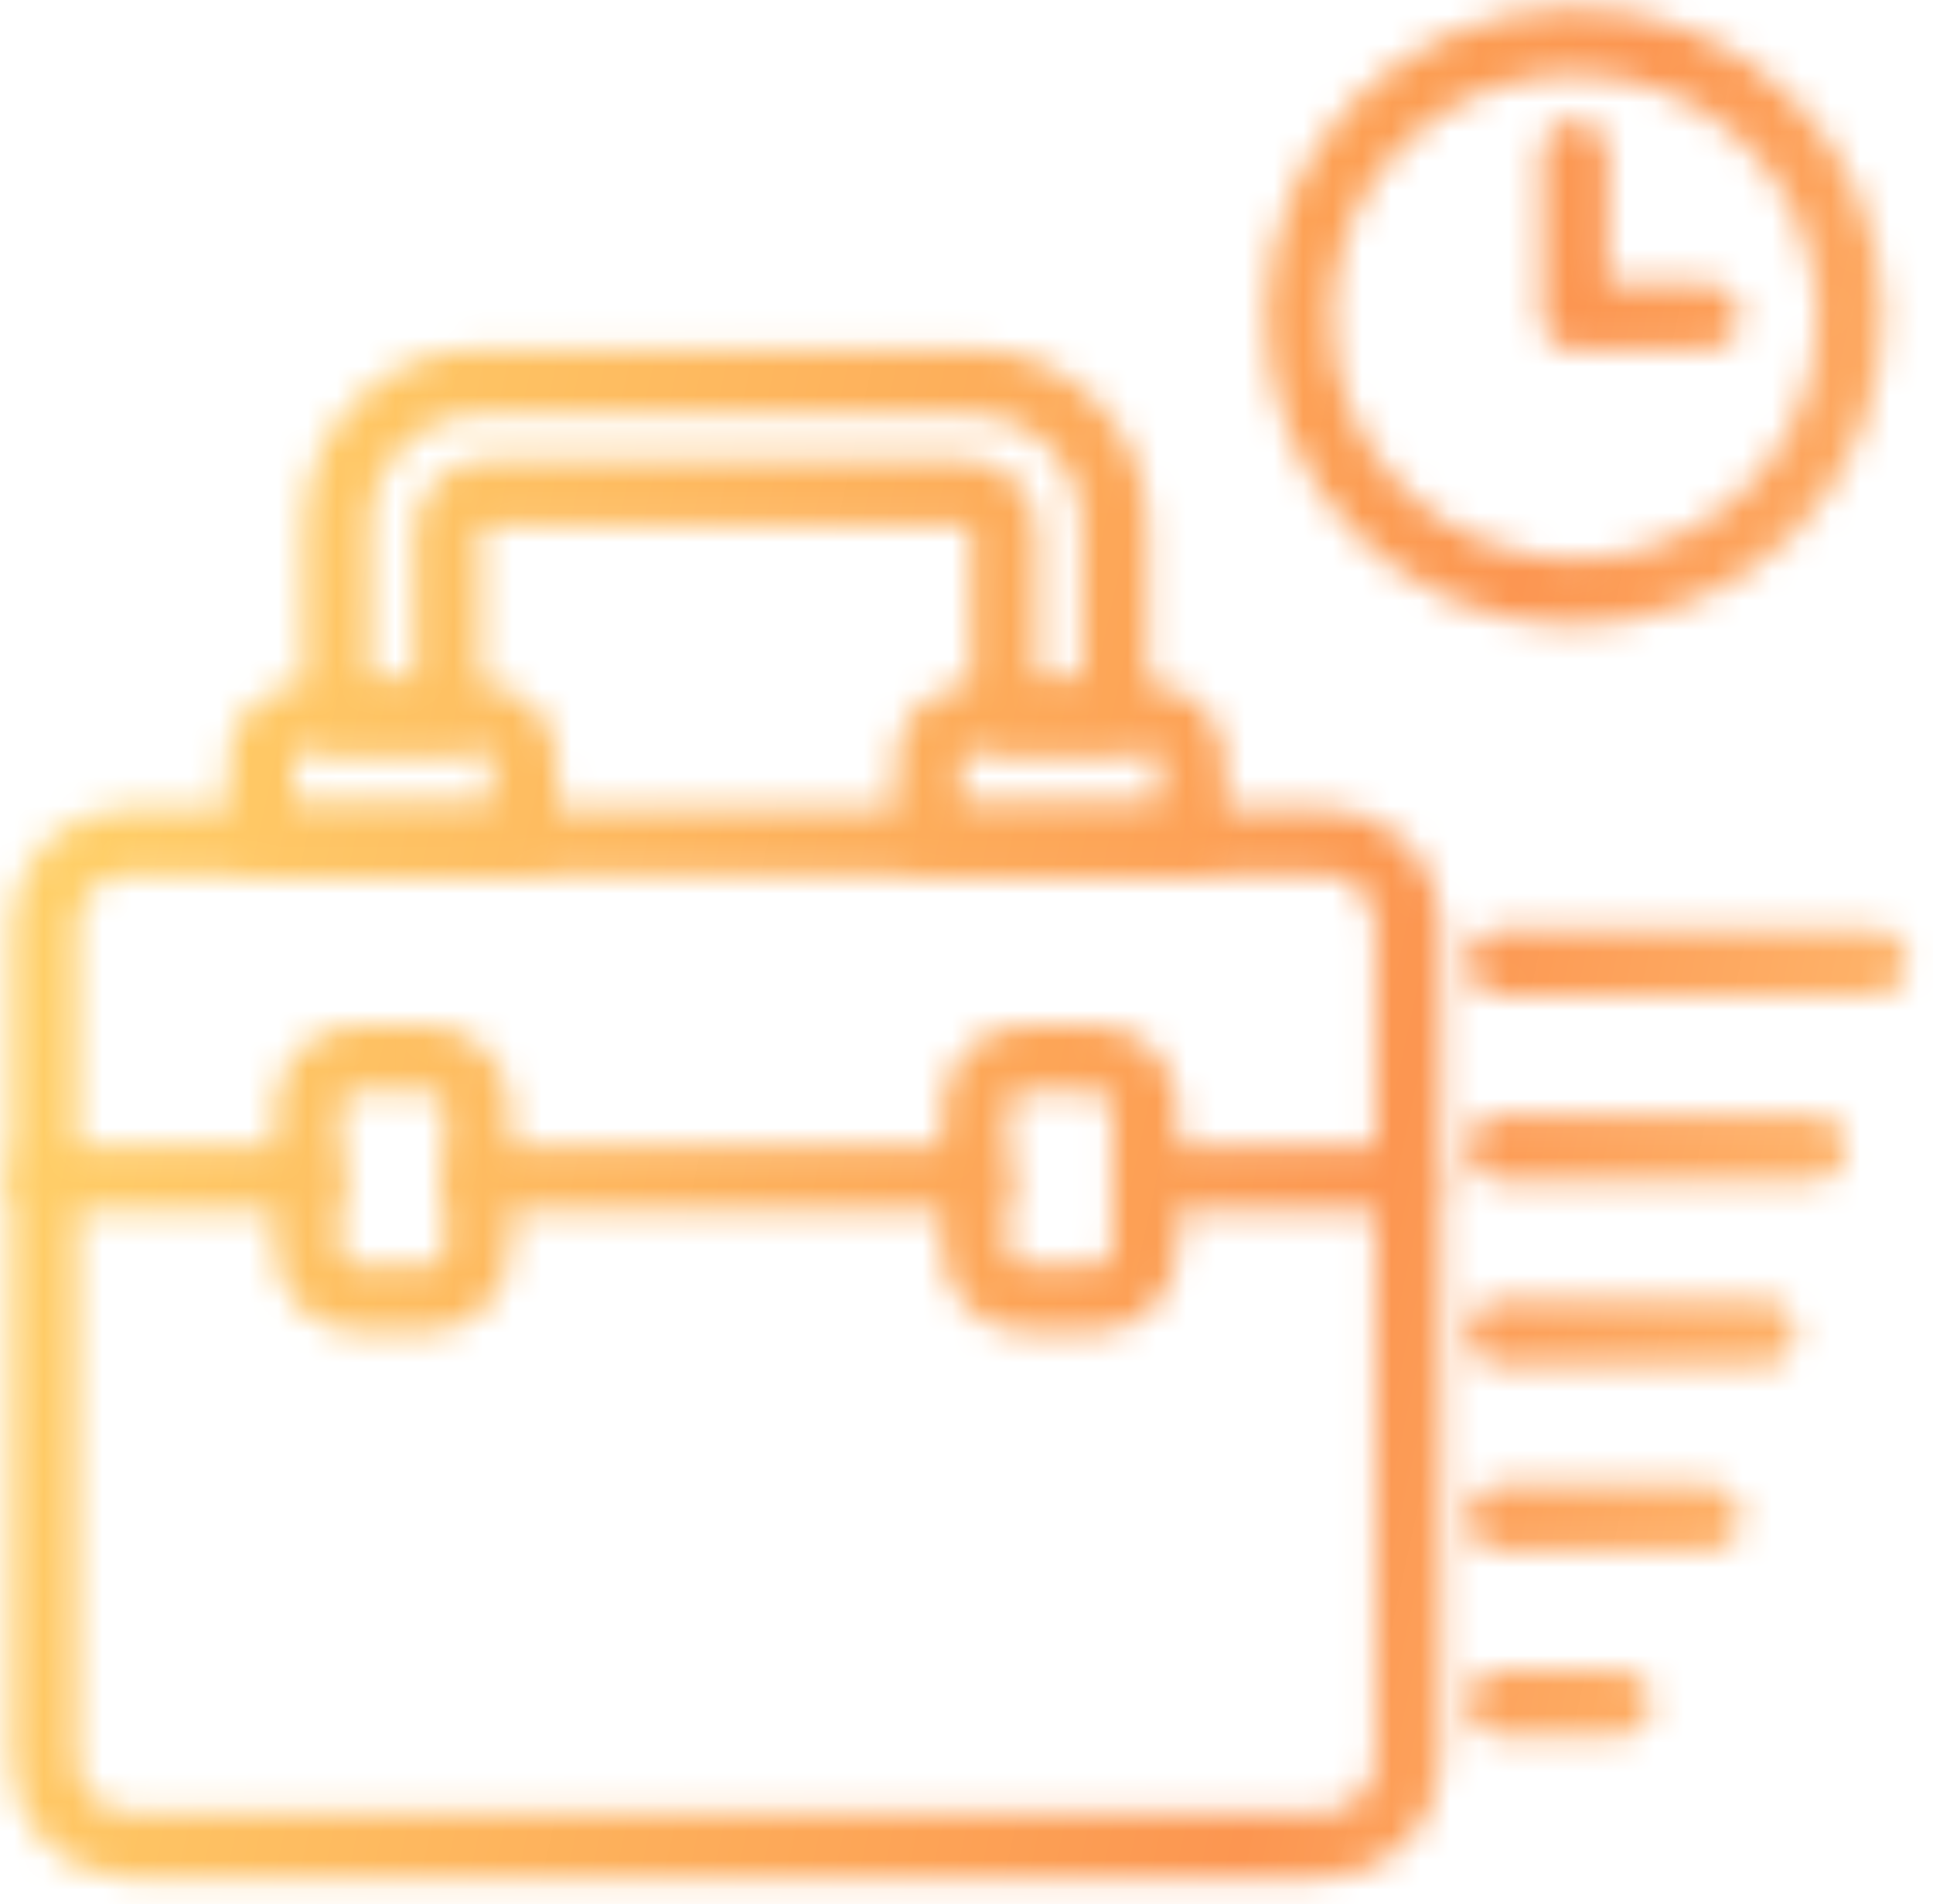 <svg width="66" height="65" viewBox="0 0 66 65" fill="none" xmlns="http://www.w3.org/2000/svg">
<mask id="mask0_1279_12111" style="mask-type:alpha" maskUnits="userSpaceOnUse" x="0" y="0" width="66" height="65">
<path d="M45.185 28.718H4.411C2.809 28.718 1.51 30.016 1.51 31.619V60.079C1.51 61.681 2.809 62.98 4.411 62.98H45.185C46.788 62.98 48.086 61.681 48.086 60.079V31.619C48.086 30.016 46.788 28.718 45.185 28.718Z" stroke="#B1B1B1" stroke-width="2.25" stroke-linecap="round" stroke-linejoin="round"/>
<path d="M10.436 24.482H16.365C17.212 24.482 17.911 25.171 17.911 26.028V28.728H8.901V26.028C8.901 25.181 9.589 24.482 10.446 24.482H10.436Z" stroke="#B1B1B1" stroke-width="2.25" stroke-linecap="round" stroke-linejoin="round"/>
<path d="M33.231 24.482H39.161C40.008 24.482 40.706 25.171 40.706 26.028V28.728H31.696V26.028C31.696 25.181 32.384 24.482 33.242 24.482H33.231Z" stroke="#B1B1B1" stroke-width="2.25" stroke-linecap="round" stroke-linejoin="round"/>
<path d="M32.946 16.806H16.64C15.899 16.806 15.285 17.41 15.285 18.161V24.482H11.505V17.971C11.505 15.239 13.718 13.026 16.449 13.026H33.115C35.846 13.026 38.059 15.239 38.059 17.971V24.482H34.279V18.161C34.279 17.42 33.676 16.806 32.924 16.806H32.946Z" stroke="#B1B1B1" stroke-width="2.25" stroke-linecap="round" stroke-linejoin="round"/>
<path d="M51.242 32.857H64" stroke="#B1B1B1" stroke-width="2.25" stroke-linecap="round" stroke-linejoin="round"/>
<path d="M51.242 39.178H61.914" stroke="#B1B1B1" stroke-width="2.25" stroke-linecap="round" stroke-linejoin="round"/>
<path d="M51.242 45.499H60.167" stroke="#B1B1B1" stroke-width="2.25" stroke-linecap="round" stroke-linejoin="round"/>
<path d="M51.242 51.82H58.304" stroke="#B1B1B1" stroke-width="2.25" stroke-linecap="round" stroke-linejoin="round"/>
<path d="M51.242 58.131H55.254" stroke="#B1B1B1" stroke-width="2.25" stroke-linecap="round" stroke-linejoin="round"/>
<path d="M53.761 20.226C58.96 20.226 63.174 16.012 63.174 10.813C63.174 5.615 58.96 1.401 53.761 1.401C48.563 1.401 44.349 5.615 44.349 10.813C44.349 16.012 48.563 20.226 53.761 20.226Z" stroke="#B1B1B1" stroke-width="2.25" stroke-linecap="round" stroke-linejoin="round"/>
<path d="M53.762 5.255V10.813H58.272" stroke="#B1B1B1" stroke-width="2.25" stroke-linecap="round" stroke-linejoin="round"/>
<path d="M33.284 40.237H16.312" stroke="#B1B1B1" stroke-width="2.25" stroke-linecap="round" stroke-linejoin="round"/>
<path d="M48.086 40.237H39.108" stroke="#B1B1B1" stroke-width="2.25" stroke-linecap="round" stroke-linejoin="round"/>
<path d="M10.499 40.237H1.51" stroke="#B1B1B1" stroke-width="2.25" stroke-linecap="round" stroke-linejoin="round"/>
<path d="M14.512 36.108H12.299C11.305 36.108 10.499 36.914 10.499 37.908V42.556C10.499 43.55 11.305 44.356 12.299 44.356H14.512C15.506 44.356 16.312 43.55 16.312 42.556V37.908C16.312 36.914 15.506 36.108 14.512 36.108Z" stroke="#B1B1B1" stroke-width="2.25" stroke-linecap="round" stroke-linejoin="round"/>
<path d="M37.297 36.108H35.084C34.09 36.108 33.284 36.914 33.284 37.908V42.556C33.284 43.55 34.09 44.356 35.084 44.356H37.297C38.291 44.356 39.097 43.55 39.097 42.556V37.908C39.097 36.914 38.291 36.108 37.297 36.108Z" stroke="#B1B1B1" stroke-width="2.25" stroke-linecap="round" stroke-linejoin="round"/>
</mask>
<g mask="url(#mask0_1279_12111)">
<rect x="-10.663" y="-12.431" width="85.568" height="83.052" fill="url(#paint0_linear_1279_12111)"/>
</g>
<defs>
<linearGradient id="paint0_linear_1279_12111" x1="16.407" y1="-34.713" x2="81.517" y2="-20.497" gradientUnits="userSpaceOnUse">
<stop stop-color="#FFCF68"/>
<stop offset="0.694" stop-color="#FC9651"/>
<stop offset="1" stop-color="#FFBD72"/>
</linearGradient>
</defs>
</svg>
